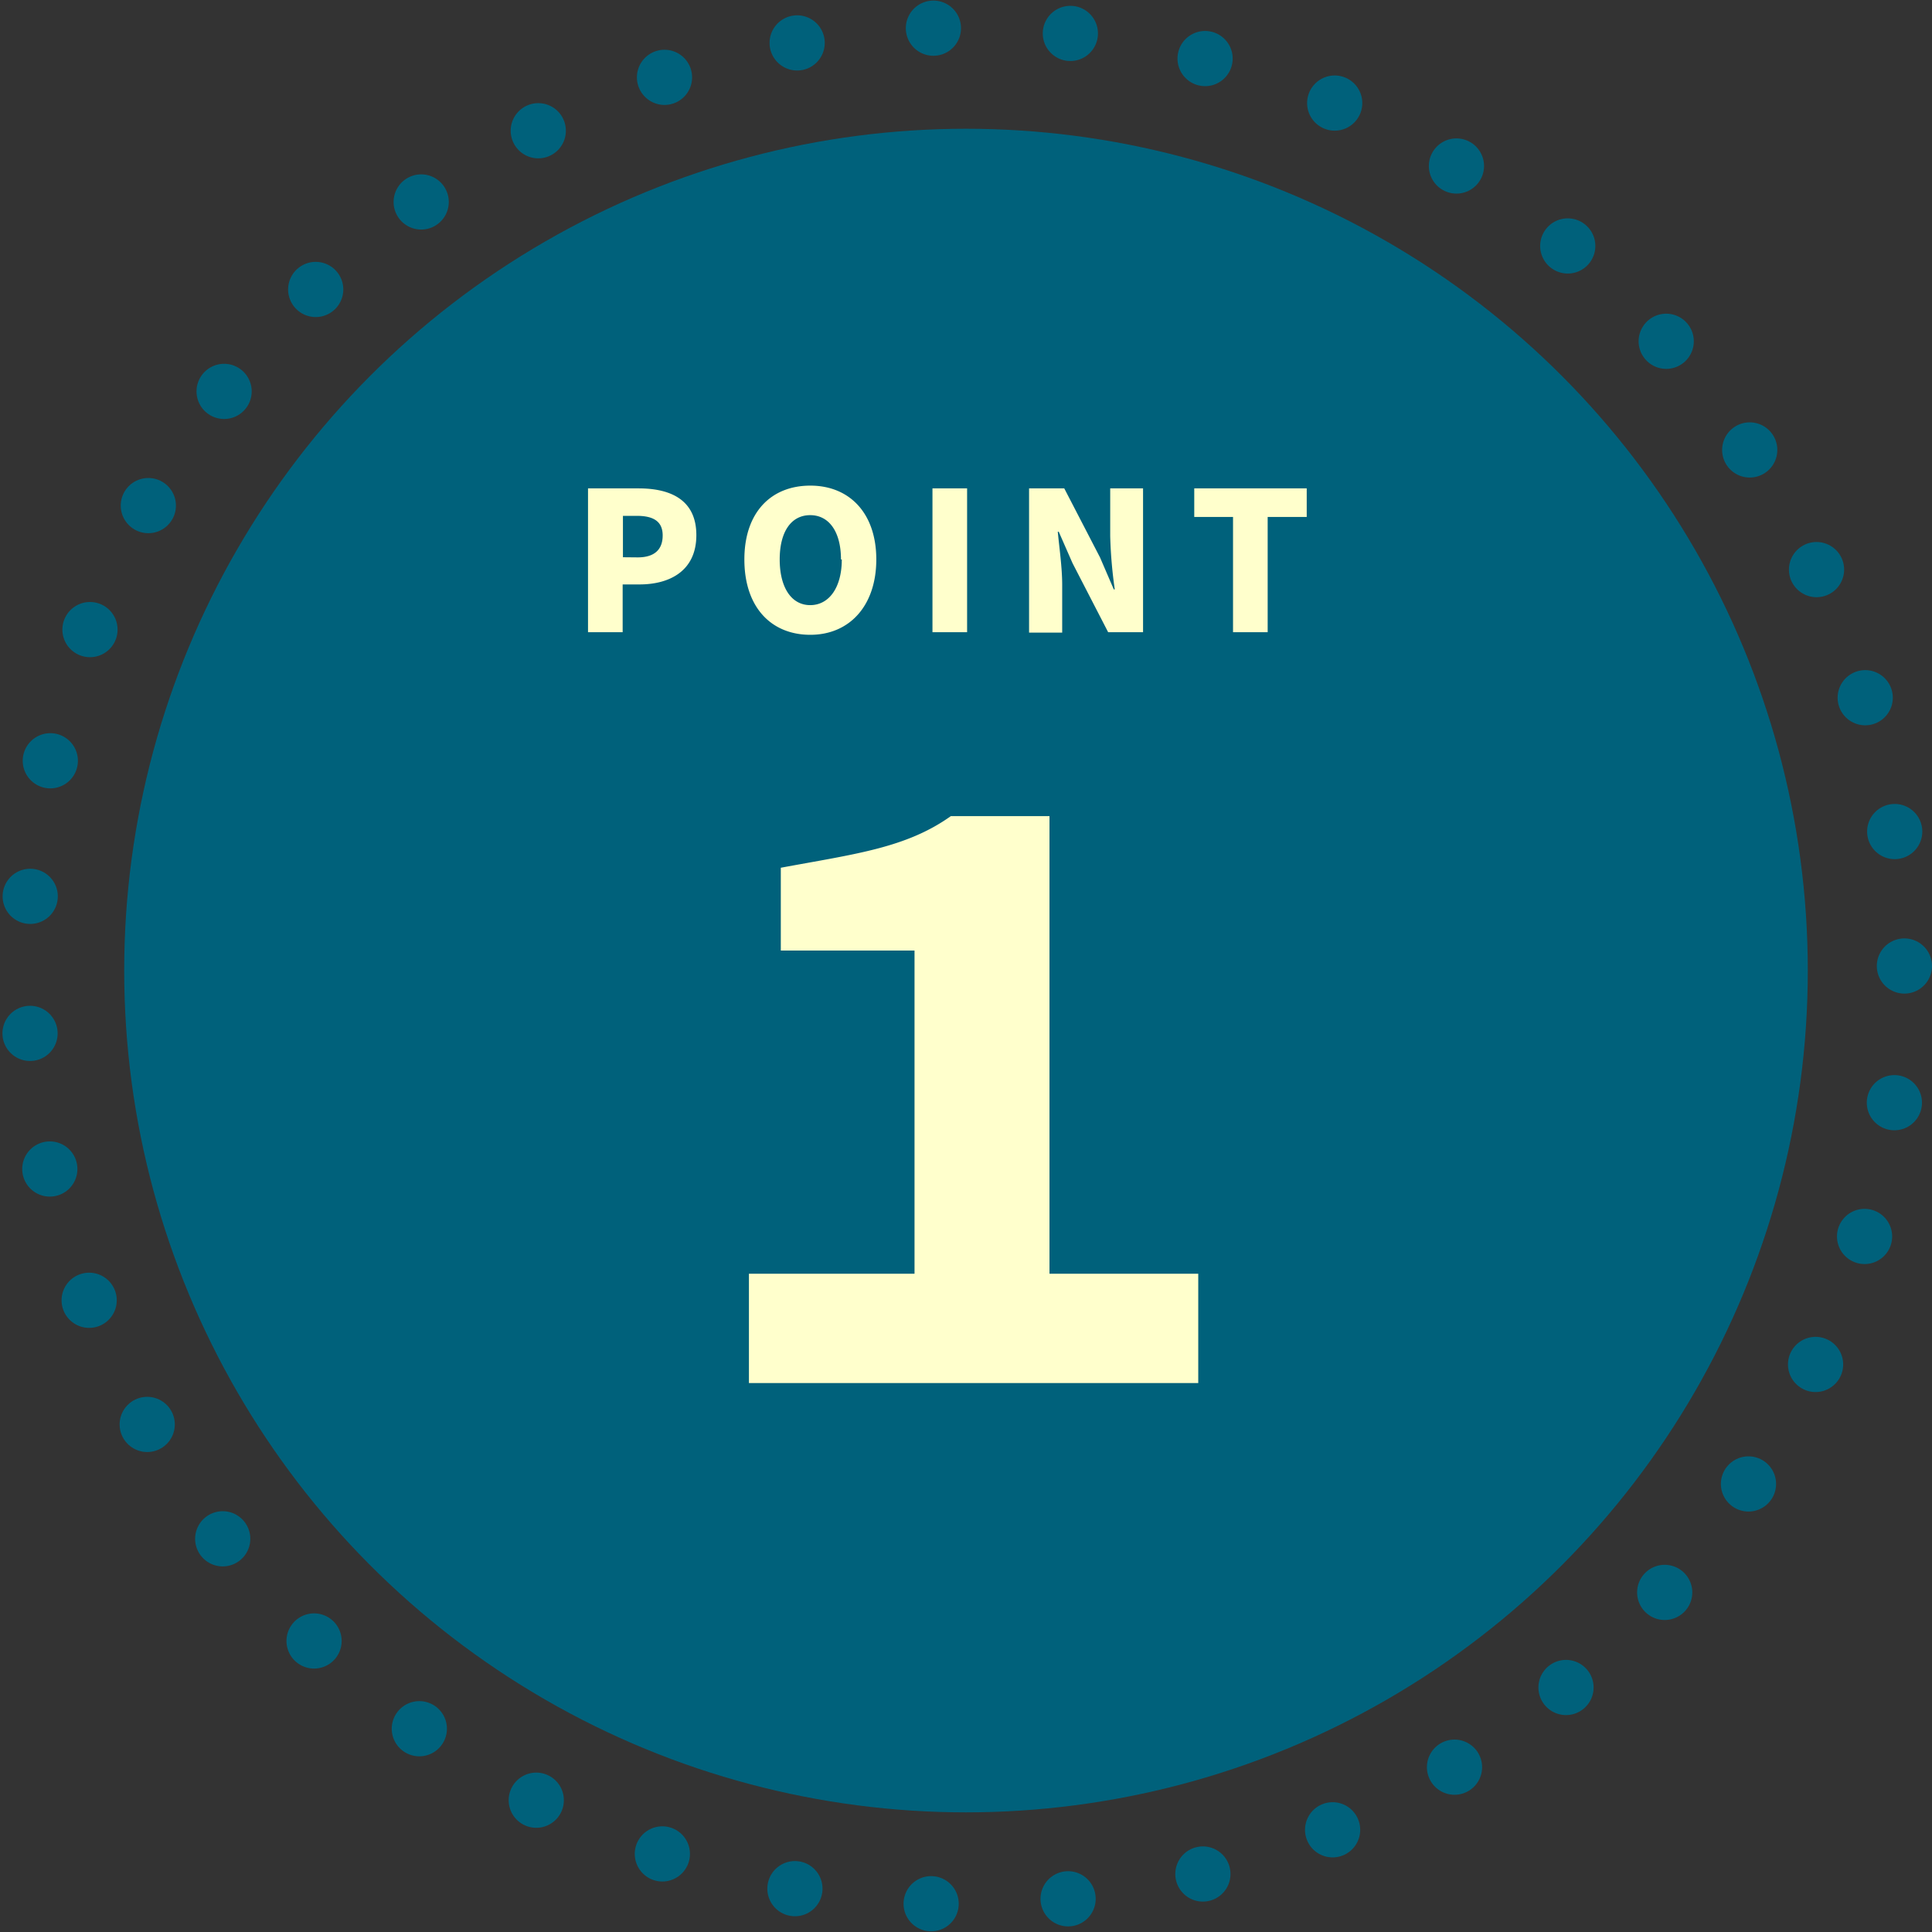 <svg xmlns="http://www.w3.org/2000/svg" viewBox="0 0 140 140"><rect x="0" y="0" width="140" height="140" fill="#333333" stroke="none"/><g id="レイヤー_2" data-name="レイヤー 2"><g id="main"><circle cx="70" cy="70.33" r="61" fill="#00617b"/><circle cx="70" cy="70" r="68" fill="none" stroke="#00617b" stroke-linecap="round" stroke-linejoin="round" stroke-width="4" stroke-dasharray="0 9.94"/><path d="M54.27 92.3h12V68.88h-9.69v-6c5.39-1 9.08-1.43 12.32-3.74h7.15V92.3h10.78v7.92H54.27zM42.61 35.39h3.66c2.3 0 4.19.81 4.19 3.39s-1.92 3.57-4.12 3.57h-1.22v3.46h-2.51zm3.6 5c1.22 0 1.81-.57 1.81-1.59s-.67-1.42-1.88-1.42h-1v3zm7.73.15c0-3.42 1.94-5.35 4.78-5.35s4.78 2 4.78 5.35S61.56 46 58.72 46s-4.78-2-4.78-5.46zm7 0c0-2-.86-3.21-2.23-3.21s-2.21 1.19-2.21 3.21.84 3.31 2.21 3.31S61 42.57 61 40.54zm6.63-5.15h2.51v10.42h-2.51zm7 0h2.55l2.59 5 1 2.32h.07a33 33 0 01-.33-3.86v-3.46h2.38v10.42H80.3l-2.58-5-1-2.28h-.07c.11 1.16.32 2.59.32 3.85v3.46h-2.4zm14.78 2.07h-2.81v-2.07h8.15v2.07h-2.83v8.35h-2.51z" fill="#ffc"/></g></g></svg>